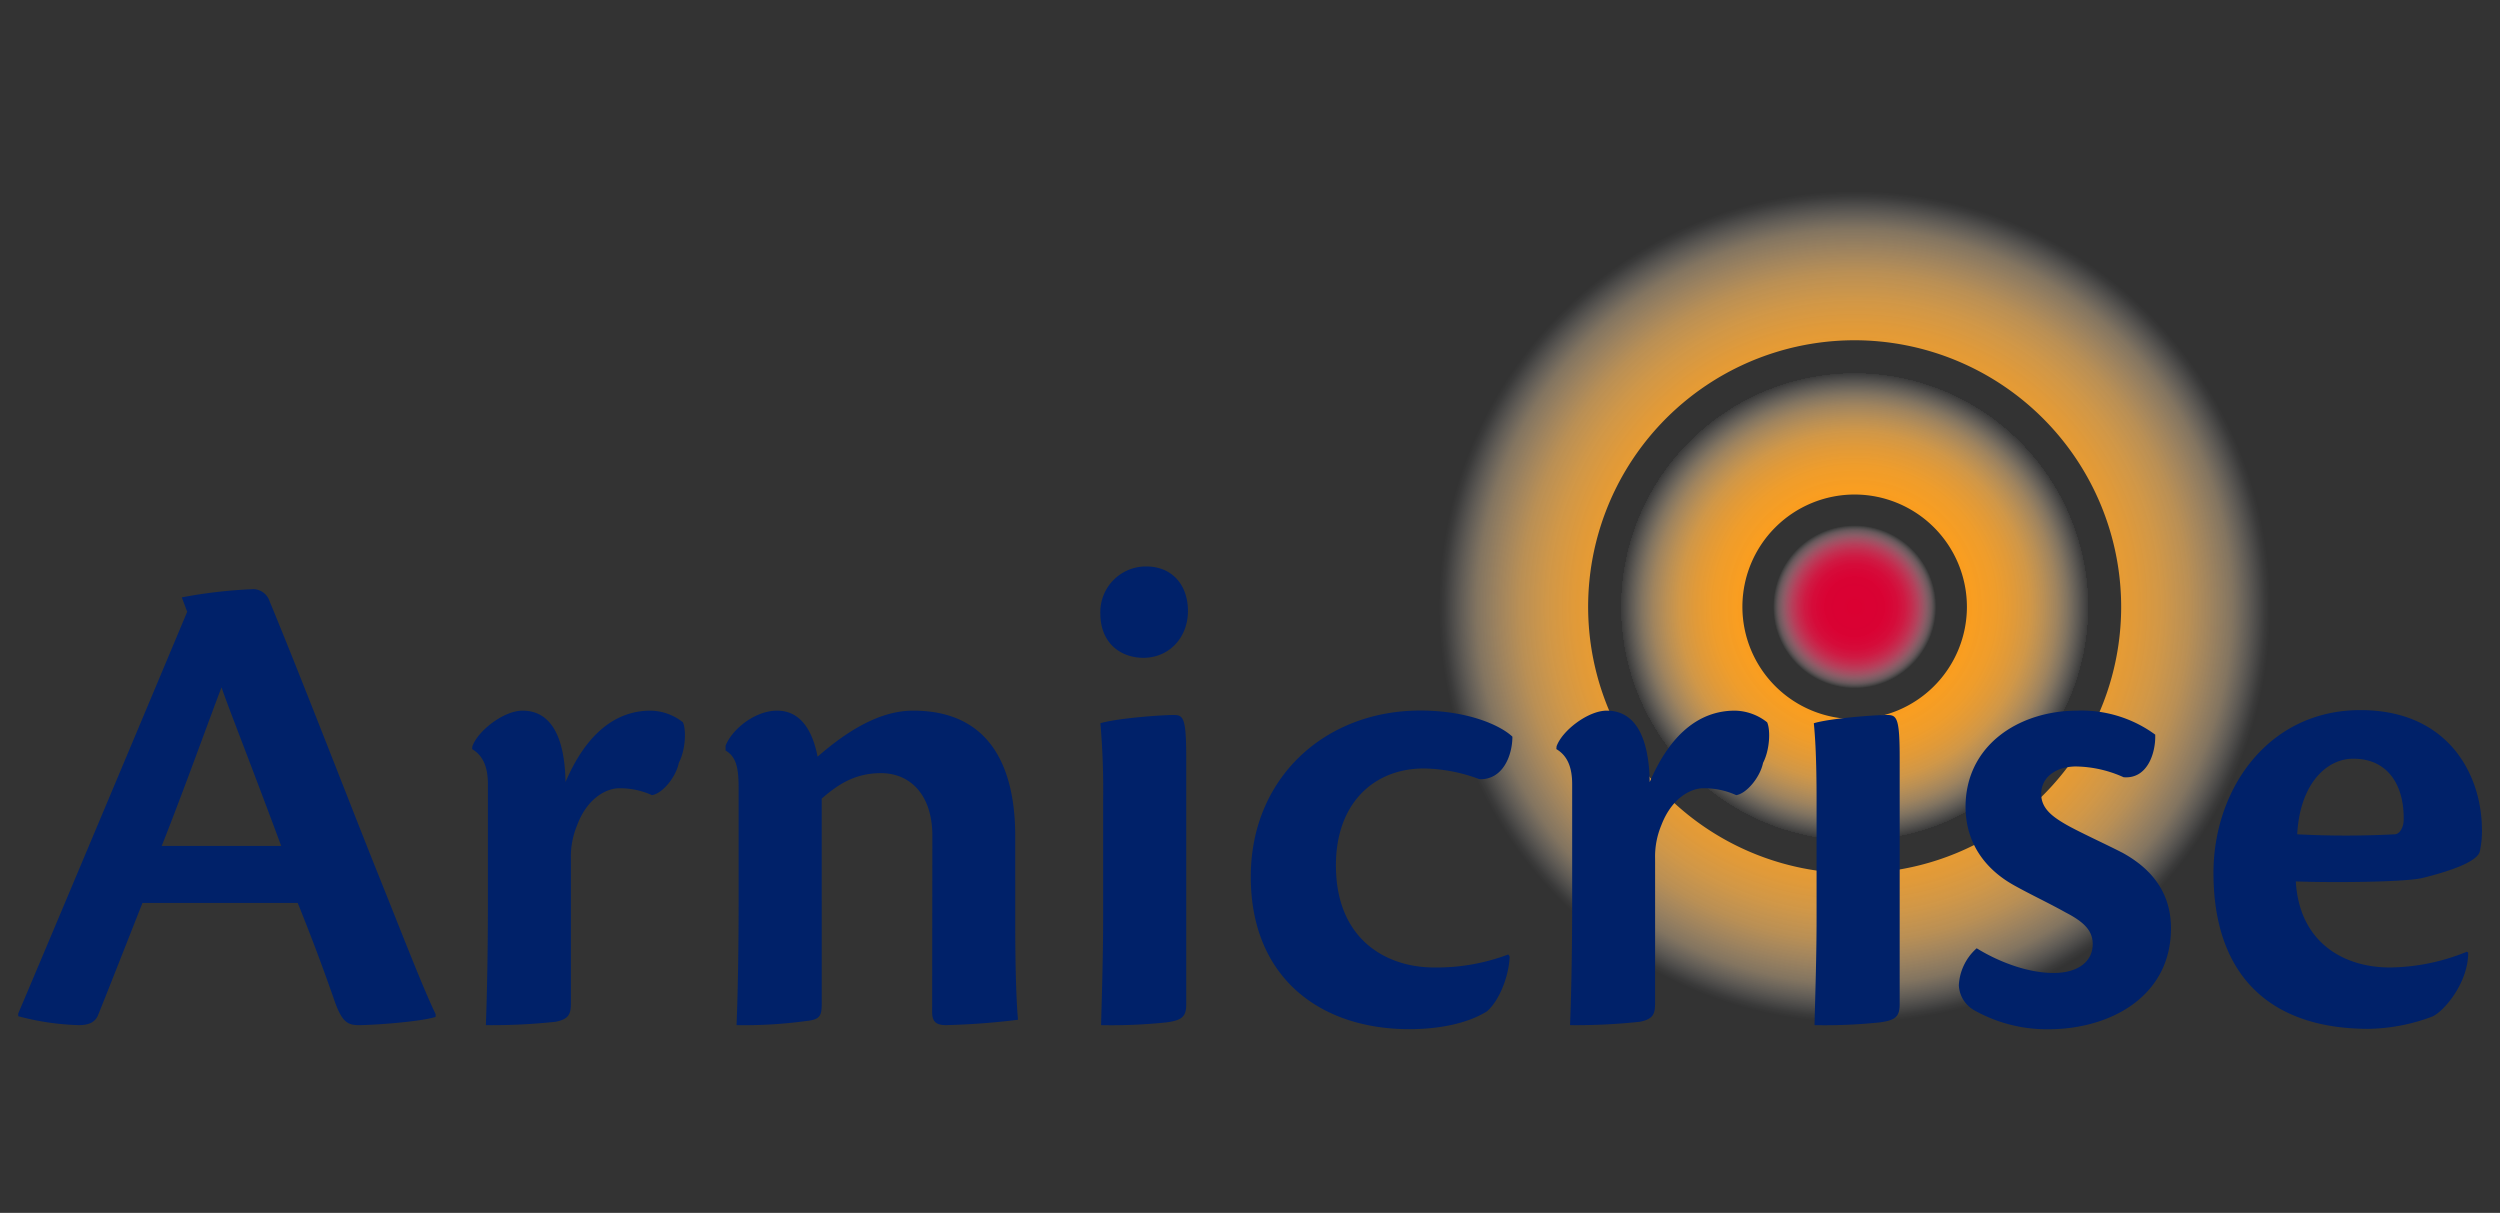 <svg id="Calque_1" data-name="Calque 1" xmlns="http://www.w3.org/2000/svg" xmlns:xlink="http://www.w3.org/1999/xlink" viewBox="0 0 464.79 225.49"><rect x="0" y="0" width="464.79" height="225.49" fill="#333333" stroke="none"/><defs><style>.cls-1{fill:url(#Dégradé_sans_nom_22);}.cls-2{fill:url(#Dégradé_sans_nom_23);}.cls-3{fill:url(#Dégradé_sans_nom_10);}.cls-4{fill:#002169;}</style><radialGradient id="Dégradé_sans_nom_22" cx="344.81" cy="112.81" r="15.16" gradientUnits="userSpaceOnUse"><stop offset="0" stop-color="#db0032"/><stop offset="0.38" stop-color="#db0234" stop-opacity="0.99"/><stop offset="0.52" stop-color="#dc0a3a" stop-opacity="0.96"/><stop offset="0.62" stop-color="#de1845" stop-opacity="0.91"/><stop offset="0.7" stop-color="#e12c55" stop-opacity="0.83"/><stop offset="0.77" stop-color="#e5456a" stop-opacity="0.73"/><stop offset="0.83" stop-color="#e96583" stop-opacity="0.6"/><stop offset="0.88" stop-color="#ef8ba1" stop-opacity="0.46"/><stop offset="0.94" stop-color="#f5b7c5" stop-opacity="0.28"/><stop offset="0.98" stop-color="#fce6eb" stop-opacity="0.1"/><stop offset="1" stop-color="#fff" stop-opacity="0"/></radialGradient><radialGradient id="Dégradé_sans_nom_23" cx="344.81" cy="112.81" r="48.79" gradientUnits="userSpaceOnUse"><stop offset="0" stop-color="#ff9e18"/><stop offset="0.33" stop-color="#ff9f1a" stop-opacity="0.99"/><stop offset="0.45" stop-color="#ffa120" stop-opacity="0.97"/><stop offset="0.54" stop-color="#ffa62b" stop-opacity="0.92"/><stop offset="0.61" stop-color="#ffac3a" stop-opacity="0.85"/><stop offset="0.67" stop-color="#ffb54e" stop-opacity="0.77"/><stop offset="0.72" stop-color="#ffbf66" stop-opacity="0.66"/><stop offset="0.77" stop-color="#ffcb84" stop-opacity="0.53"/><stop offset="0.81" stop-color="#ffdaa6" stop-opacity="0.39"/><stop offset="0.85" stop-color="#ffeacd" stop-opacity="0.22"/><stop offset="0.89" stop-color="#fffbf7" stop-opacity="0.04"/><stop offset="0.89" stop-color="#fff" stop-opacity="0"/></radialGradient><radialGradient id="Dégradé_sans_nom_10" cx="344.81" cy="112.81" r="100.32" gradientUnits="userSpaceOnUse"><stop offset="0" stop-color="#ff9e18"/><stop offset="0.29" stop-color="#ff9f1a" stop-opacity="0.99"/><stop offset="0.39" stop-color="#ffa120" stop-opacity="0.97"/><stop offset="0.46" stop-color="#ffa62b" stop-opacity="0.92"/><stop offset="0.52" stop-color="#ffac3a" stop-opacity="0.85"/><stop offset="0.57" stop-color="#ffb54e" stop-opacity="0.77"/><stop offset="0.62" stop-color="#ffbf66" stop-opacity="0.66"/><stop offset="0.66" stop-color="#ffcb84" stop-opacity="0.53"/><stop offset="0.7" stop-color="#ffdaa6" stop-opacity="0.39"/><stop offset="0.73" stop-color="#ffeacd" stop-opacity="0.22"/><stop offset="0.76" stop-color="#fffbf7" stop-opacity="0.04"/><stop offset="0.77" stop-color="#fff" stop-opacity="0"/></radialGradient></defs><title>arnicrise</title><path class="cls-1" d="M344.81,128a15.17,15.17,0,1,0-15.16-15.17A15.17,15.17,0,0,0,344.81,128"/><path class="cls-2" d="M344.81,161.6a48.79,48.79,0,1,1,48.79-48.79A48.85,48.85,0,0,1,344.81,161.6Zm0-69.66a20.87,20.87,0,1,0,20.87,20.87A20.89,20.89,0,0,0,344.81,91.94Z"/><path class="cls-3" d="M344.81,213.13A100.32,100.32,0,1,1,445.13,112.8,100.44,100.44,0,0,1,344.81,213.13Zm0-149.87a49.55,49.55,0,1,0,49.55,49.54A49.61,49.61,0,0,0,344.81,63.26Z"/><path class="cls-4" d="M437.56,141.06c6.51,0,9.45,5.11,9.32,11.37,0,1.4-.77,2.68-1.66,2.68a172.62,172.62,0,0,1-18.13,0c.51-9.58,5.62-14.05,10.34-14.05Zm21.07,35.88a38.84,38.84,0,0,1-14.3,2.93c-8.68,0-16.86-4.72-17.5-16,7,.26,20.31.13,23.5-.63,5.23-1.28,10.34-3.07,10.72-5a18,18,0,0,0,.38-4.22c-.12-10.21-6.38-22-22.59-22-17.24,0-27.32,14.81-27.32,30.26,0,18.77,10.21,29,28.85,29a35.07,35.07,0,0,0,11.87-2.3c2.17-1,6.64-6.25,6.64-11.87Zm-72.39-44.82c-11,0-20.81,6.51-20.81,17.88,0,6.76,3.7,11.62,8.94,14.55,3.19,1.79,6.51,3.32,9.7,5.11,3.7,1.91,5,3.57,5,5.87,0,3.19-2.68,5.36-7.28,5.36-5.1,0-10.59-2.3-14.29-4.59a9.84,9.84,0,0,0-3.32,6.89,5.65,5.65,0,0,0,2.8,4.6,27.63,27.63,0,0,0,13.79,3.57c11.62,0,22.85-6.13,22.85-18.77,0-5.61-2.55-10.46-8.93-14-2.94-1.53-8-3.83-10.47-5.23-2.68-1.53-4.73-3.07-4.73-5.75,0-3.06,2.69-5.11,6.52-5.11a22.25,22.25,0,0,1,8.8,2c4.47.38,6-4.6,5.88-7.92a23.2,23.2,0,0,0-14.3-4.47Zm-33.06,8.81c0-7.4-.51-8-2.3-8-2.68,0-10.72.64-13.66,1.53.25,2.56.51,6.51.51,14.3v21.83c0,7.4-.26,14.81-.38,20a97.9,97.9,0,0,0,12.13-.51c2.8-.38,3.7-1,3.7-3.32Zm-63.83-1.66c2.17,1.28,2.94,3.58,2.94,6.51v21.58c0,8.68-.13,16.47-.39,23.23a109.92,109.92,0,0,0,13-.63c2.56-.52,2.81-1.53,2.81-3.58V159.7a15.19,15.19,0,0,1,1.15-6.26c2.05-5.36,5.74-6.89,7.79-6.89a14.33,14.33,0,0,1,6.13,1.28c1.91-.26,4.46-3.32,5-6,1.27-2.43,1.4-6.13.76-7.54a9.9,9.9,0,0,0-6-2.17c-6.77,0-12.13,4.6-15.83,13.28-.13-7.91-2.43-13.28-8-13.28-3.45,0-8.3,3.71-9.32,6.64Zm-8.94,38.18a37.67,37.67,0,0,1-13.78,2.42c-8.81,0-18.26-5.11-18.26-19,0-11.62,7.15-18,16.34-18a30.4,30.4,0,0,1,10.34,2c4.47.13,6.13-4.59,6.13-7.91-2.3-2.18-8.43-4.86-17.11-4.86-17.74,0-31.53,12.52-31.53,30.9,0,18.76,12.89,28.34,29.49,28.34,5.36,0,10.72-1,14.43-3.32,2.29-2,4.08-6.51,4.21-10.21Zm-59.87-36.52c0-7.4-.51-8-2.3-8-2.68,0-10.72.64-13.66,1.53a141.6,141.6,0,0,1,.51,14.3v21.83c0,7.4-.25,14.81-.38,20a97.9,97.9,0,0,0,12.13-.51c2.81-.38,3.7-1,3.7-3.32ZM213,105.31a8.49,8.49,0,0,0-8.43,8.69c0,5.87,4.09,8.3,8,8.3,4.85,0,8.29-3.83,8.29-8.69s-2.93-8.3-7.79-8.3ZM173.3,188.17c0,1.66.64,2.42,2.56,2.42a133.33,133.33,0,0,0,13.4-1c-.38-4.34-.51-11.36-.51-18V155.49c0-10-2.81-23.37-19-23.37-6.38,0-12.51,4-17.75,8.56-.76-4-2.68-8.56-7.53-8.56-4,0-8.29,3.32-9.57,6.51v.9c1.92,1.15,2.42,3.06,2.42,6.89v20.94c0,8.68-.12,16.47-.38,23.23a85.27,85.27,0,0,0,12.9-.76c2.55-.26,2.93-.9,2.93-3.19V148.47c2.81-2.43,6-4.73,11-4.73,5.62,0,9.57,4.22,9.57,11.62Zm-85.53-48.9c2.18,1.28,2.94,3.58,2.94,6.51v21.58c0,8.68-.13,16.47-.38,23.23a110,110,0,0,0,13-.63c2.55-.52,2.81-1.53,2.81-3.58V159.7a15.19,15.19,0,0,1,1.15-6.26c2-5.36,5.74-6.89,7.79-6.89a14.29,14.29,0,0,1,6.12,1.28c1.92-.26,4.47-3.32,5-6,1.28-2.43,1.4-6.13.77-7.54a9.92,9.92,0,0,0-6-2.17c-6.77,0-12.13,4.6-15.83,13.28-.13-7.91-2.43-13.28-8-13.28-3.45,0-8.29,3.71-9.32,6.64Zm-57.7,18c4.34-11,7.92-21.06,11.11-29.49,1.4,4.09,5.23,13.67,11.1,29.49Zm25.28,10.6c2.93,7.28,4.72,12.13,7,18.64,1.28,3.45,2.29,4.08,4.34,4.08,2.81,0,11.49-.63,14.3-1.53v-.51c-2.55-5.36-5.62-13.4-10.85-26.42-4.47-11.11-14.17-36.26-20-50.3a3.28,3.28,0,0,0-2.93-2.3,90.32,90.32,0,0,0-13.41,1.53l1,2.68C29.94,125.36,10,172.85,3.39,188.43v.5a48.33,48.33,0,0,0,11.23,1.66c2.05,0,3.06-.63,3.58-1.78,1.66-4.09,5.36-13.54,8.29-20.94Z"/></svg>